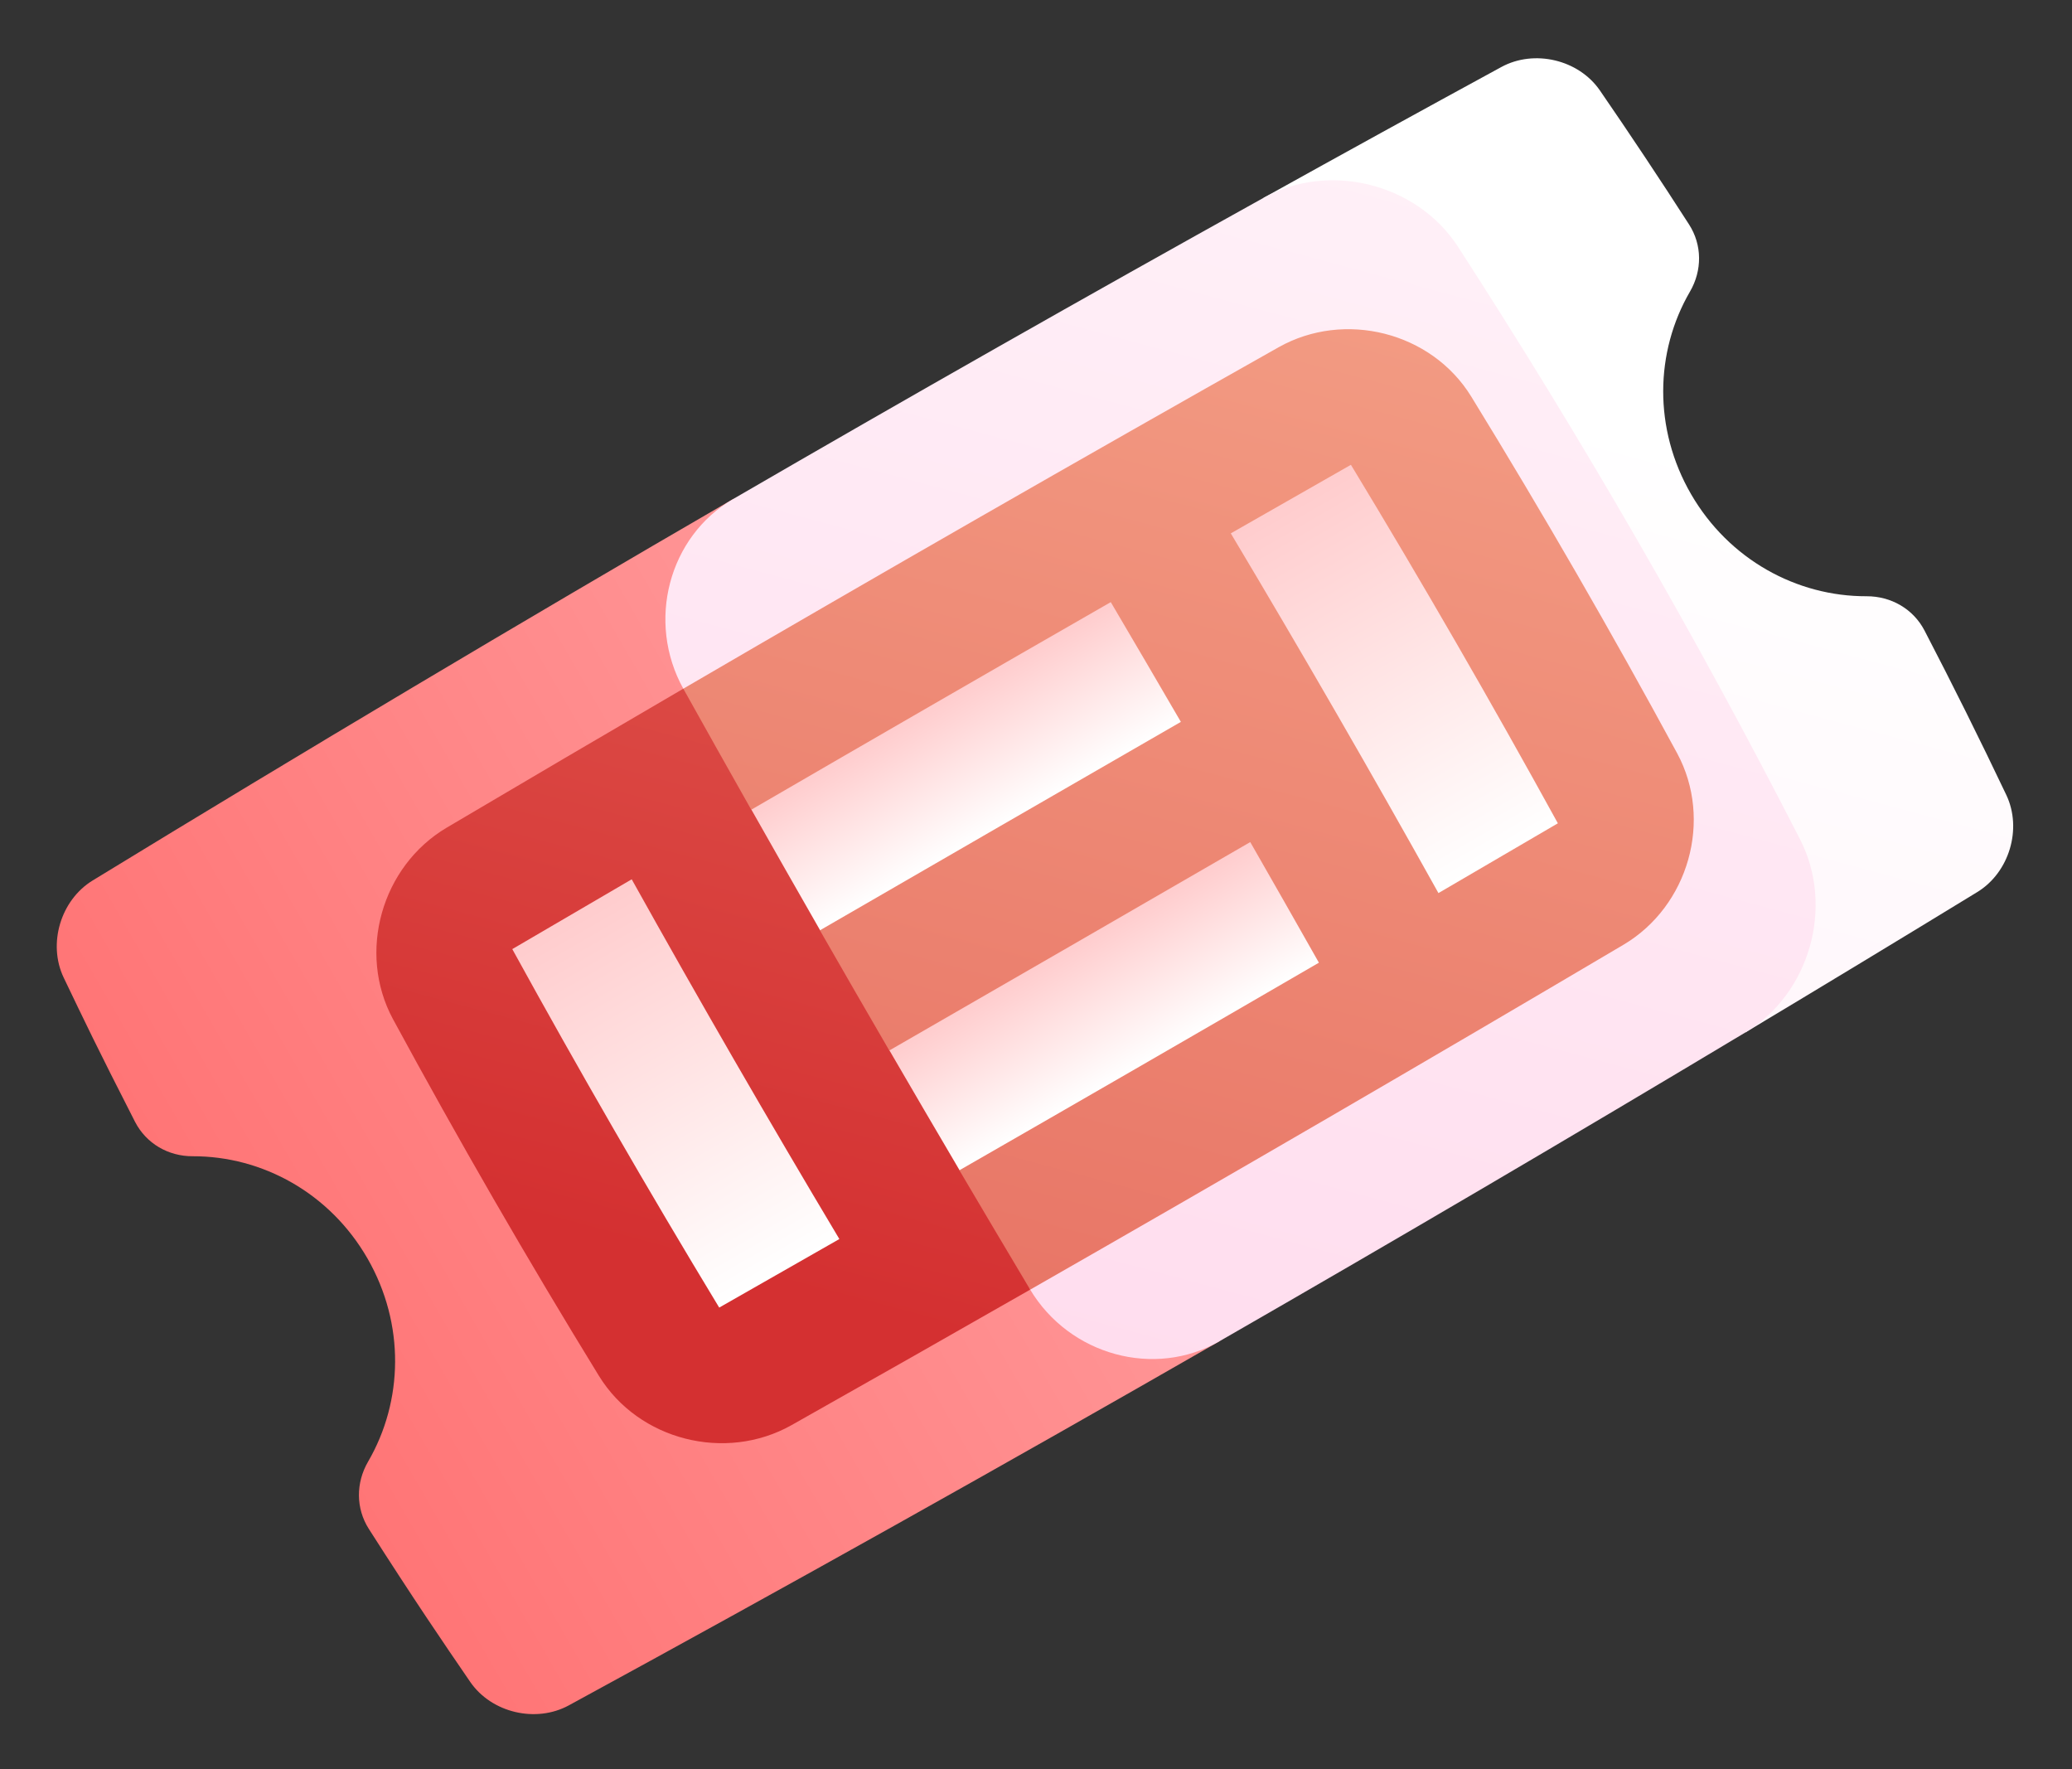 <svg width="82" height="70" viewBox="0 0 82 70" fill="none" xmlns="http://www.w3.org/2000/svg">
<rect x="0" y="0" width="82" height="70" fill="#333333" stroke="none"/>
<path d="M3.666 34.839C2.404 35.611 1.882 37.336 2.518 38.678C3.382 40.476 3.8 41.366 5.343 44.386C5.786 45.248 6.661 45.753 7.626 45.75C10.383 45.743 13.054 47.206 14.545 49.797C16.035 52.39 15.958 55.442 14.568 57.832C14.081 58.669 14.077 59.681 14.598 60.498C16.425 63.355 17.484 64.907 18.612 66.553C19.456 67.775 21.211 68.185 22.51 67.478C31.149 62.773 39.732 57.971 48.259 53.071C41.767 42.007 35.353 30.898 29.016 19.744C20.51 24.678 12.06 29.71 3.666 34.839Z" fill="url(#paint0_linear_216_1591)"/>
<path d="M66.881 11.538C67.367 10.703 67.368 9.694 66.843 8.879C65.696 7.095 64.52 5.328 63.316 3.578C62.473 2.355 60.717 1.944 59.417 2.651C56.273 4.363 53.137 6.088 50.008 7.827C56.983 18.477 63.338 29.485 69.075 40.851C72.142 39.012 75.201 37.16 78.254 35.295C79.515 34.523 80.037 32.798 79.401 31.456C78.36 29.267 77.281 27.098 76.165 24.952C75.718 24.092 74.839 23.59 73.871 23.592C71.107 23.601 68.426 22.141 66.926 19.556C65.427 16.968 65.495 13.921 66.881 11.538Z" fill="url(#paint1_linear_216_1591)"/>
<path d="M27.042 27.25C31.5 35.244 36.076 43.171 40.77 51.028C42.331 53.628 45.696 54.543 48.258 53.072C55.234 49.063 62.173 44.989 69.075 40.851C71.607 39.329 72.604 35.893 71.245 33.225C67.124 25.175 62.609 17.353 57.698 9.759C56.067 7.249 52.592 6.394 50.008 7.826C42.974 11.733 35.976 15.706 29.016 19.744C26.462 21.227 25.572 24.599 27.042 27.25Z" fill="url(#paint2_linear_216_1591)"/>
<path d="M27.042 27.25C23.915 29.074 20.793 30.907 17.677 32.749C15.102 34.274 14.128 37.684 15.552 40.324C18.142 45.103 20.859 49.81 23.704 54.442C25.277 56.995 28.718 57.857 31.326 56.389C34.479 54.611 37.627 52.824 40.77 51.028C39.916 46.07 39.13 41.061 38.35 36.044C34.549 33.125 30.76 30.202 27.042 27.25Z" fill="url(#paint3_linear_216_1591)"/>
<path d="M50.601 13.74C42.715 18.186 34.862 22.689 27.042 27.25C27.934 28.849 28.83 30.445 29.731 32.038C30.971 32.377 32.214 32.715 33.46 33.051C33.124 34.304 32.786 35.558 32.448 36.81C33.359 38.398 34.274 39.984 35.194 41.566C36.448 41.9 37.702 42.234 38.956 42.569C38.624 43.817 38.295 45.063 37.968 46.305C38.898 47.882 39.832 49.456 40.77 51.028C48.63 46.536 56.456 41.987 64.25 37.381C66.825 35.856 67.799 32.445 66.374 29.806C63.785 25.026 61.068 20.32 58.223 15.688C56.65 13.134 53.209 12.273 50.601 13.74Z" fill="url(#paint4_linear_216_1591)"/>
<path d="M28.463 51.738C30.049 50.835 31.634 49.931 33.218 49.026C30.408 44.322 27.668 39.578 25 34.792C23.424 35.711 21.849 36.632 20.274 37.554C22.904 42.339 25.634 47.067 28.463 51.738Z" fill="url(#paint5_linear_216_1591)"/>
<path d="M48.709 21.104C51.519 25.807 54.259 30.552 56.927 35.337C58.503 34.418 60.078 33.498 61.653 32.576C59.023 27.79 56.293 23.062 53.463 18.391C51.878 19.294 50.293 20.198 48.709 21.104Z" fill="url(#paint6_linear_216_1591)"/>
<path d="M37.974 46.302C42.722 43.577 47.463 40.84 52.196 38.091C51.295 36.497 50.389 34.907 49.479 33.319C44.722 36.071 39.962 38.819 35.2 41.562C36.12 43.145 37.045 44.725 37.974 46.302Z" fill="url(#paint7_linear_216_1591)"/>
<path d="M32.455 36.807C37.212 34.055 41.971 31.307 46.733 28.563C45.813 26.981 44.888 25.401 43.959 23.824C39.211 26.549 34.471 29.286 29.737 32.035C30.639 33.628 31.544 35.219 32.455 36.807Z" fill="url(#paint8_linear_216_1591)"/>
<defs>
<linearGradient id="paint0_linear_216_1591" x1="10.174" y1="52.841" x2="38.638" y2="36.407" gradientUnits="userSpaceOnUse">
<stop stop-color="#FF7576"/>
<stop offset="1" stop-color="#FF9596"/>
</linearGradient>
<linearGradient id="paint1_linear_216_1591" x1="19.651" y1="189.107" x2="65.761" y2="17.025" gradientUnits="userSpaceOnUse">
<stop stop-color="#FFA9D4"/>
<stop offset="0.295" stop-color="#FFC6E3"/>
<stop offset="0.76" stop-color="#FFEFF7"/>
<stop offset="1" stop-color="white"/>
</linearGradient>
<linearGradient id="paint2_linear_216_1591" x1="10.846" y1="172.917" x2="68.425" y2="-41.97" gradientUnits="userSpaceOnUse">
<stop stop-color="#FFA9D4"/>
<stop offset="0.295" stop-color="#FFC6E3"/>
<stop offset="0.76" stop-color="#FFEFF7"/>
<stop offset="1" stop-color="white"/>
</linearGradient>
<linearGradient id="paint3_linear_216_1591" x1="11.581" y1="104.636" x2="60.597" y2="-78.294" gradientUnits="userSpaceOnUse">
<stop stop-color="#D43031"/>
<stop offset="0.3" stop-color="#D43031"/>
<stop offset="1" stop-color="#FFC5A3"/>
</linearGradient>
<linearGradient id="paint4_linear_216_1591" x1="21.258" y1="126.429" x2="64.11" y2="-33.495" gradientUnits="userSpaceOnUse">
<stop stop-color="#D43031"/>
<stop offset="1" stop-color="#FFC5A3"/>
</linearGradient>
<linearGradient id="paint5_linear_216_1591" x1="22.593" y1="36.182" x2="30.811" y2="50.416" gradientUnits="userSpaceOnUse">
<stop stop-color="#FFCCCD"/>
<stop offset="1" stop-color="white"/>
</linearGradient>
<linearGradient id="paint6_linear_216_1591" x1="51.116" y1="19.714" x2="59.334" y2="33.947" gradientUnits="userSpaceOnUse">
<stop stop-color="#FFCCCD"/>
<stop offset="1" stop-color="white"/>
</linearGradient>
<linearGradient id="paint7_linear_216_1591" x1="42.34" y1="37.441" x2="45.091" y2="42.206" gradientUnits="userSpaceOnUse">
<stop stop-color="#FFCCCD"/>
<stop offset="1" stop-color="white"/>
</linearGradient>
<linearGradient id="paint8_linear_216_1591" x1="36.843" y1="27.92" x2="39.594" y2="32.685" gradientUnits="userSpaceOnUse">
<stop stop-color="#FFCCCD"/>
<stop offset="1" stop-color="white"/>
</linearGradient>
</defs>
</svg>
